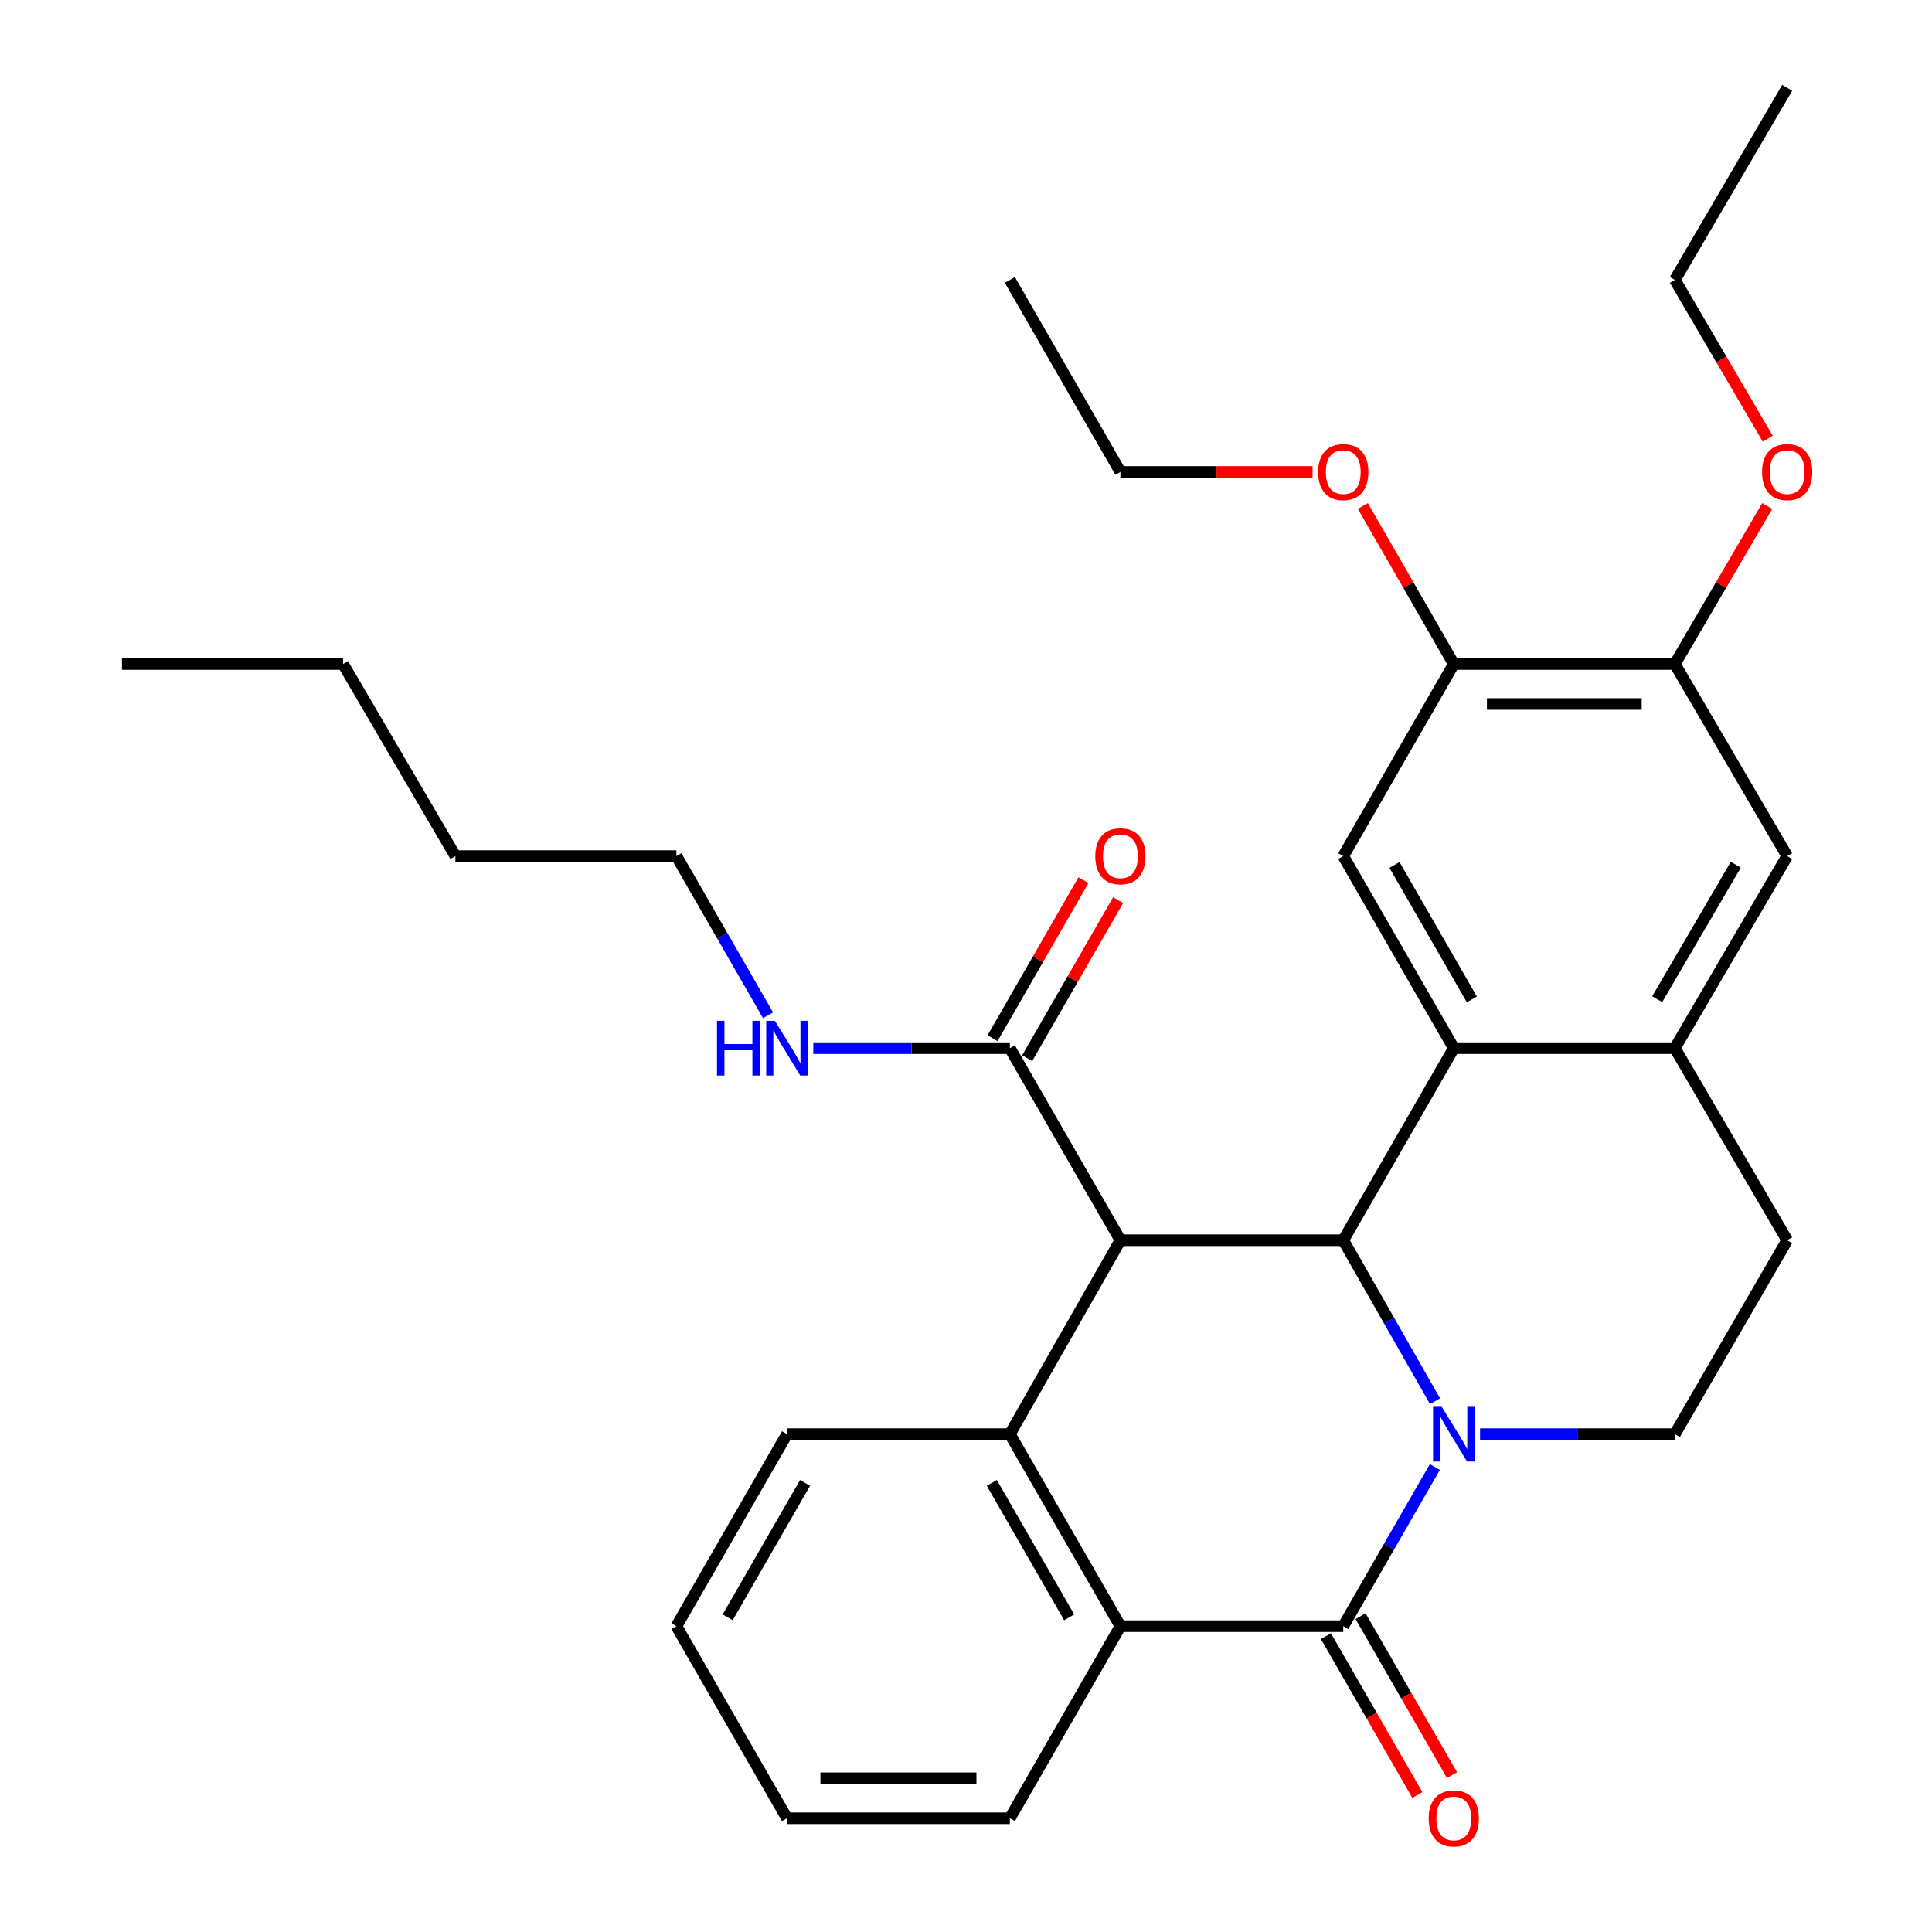 <?xml version='1.0' encoding='iso-8859-1'?>
<svg version='1.1' baseProfile='full'
              xmlns='http://www.w3.org/2000/svg'
                      xmlns:rdkit='http://www.rdkit.org/xml'
                      xmlns:xlink='http://www.w3.org/1999/xlink'
                  xml:space='preserve'
width='1000px' height='1000px' viewBox='0 0 1000 1000'>
<!-- END OF HEADER -->
<rect style='opacity:1.0;fill:#FFFFFF;stroke:none' width='1000' height='1000' x='0' y='0'> </rect>
<path class='bond-1' d='M 742.761,725.263 L 719.015,683.605' style='fill:none;fill-rule:evenodd;stroke:#0000FF;stroke-width:6px;stroke-linecap:butt;stroke-linejoin:miter;stroke-opacity:1' />
<path class='bond-1' d='M 719.015,683.605 L 695.268,641.947' style='fill:none;fill-rule:evenodd;stroke:#000000;stroke-width:6px;stroke-linecap:butt;stroke-linejoin:miter;stroke-opacity:1' />
<path class='bond-2' d='M 742.679,759.338 L 718.973,800.523' style='fill:none;fill-rule:evenodd;stroke:#0000FF;stroke-width:6px;stroke-linecap:butt;stroke-linejoin:miter;stroke-opacity:1' />
<path class='bond-2' d='M 718.973,800.523 L 695.268,841.709' style='fill:none;fill-rule:evenodd;stroke:#000000;stroke-width:6px;stroke-linecap:butt;stroke-linejoin:miter;stroke-opacity:1' />
<path class='bond-9' d='M 766.08,742.311 L 816.491,742.311' style='fill:none;fill-rule:evenodd;stroke:#0000FF;stroke-width:6px;stroke-linecap:butt;stroke-linejoin:miter;stroke-opacity:1' />
<path class='bond-9' d='M 816.491,742.311 L 866.901,742.311' style='fill:none;fill-rule:evenodd;stroke:#000000;stroke-width:6px;stroke-linecap:butt;stroke-linejoin:miter;stroke-opacity:1' />
<path class='bond-0' d='M 579.915,641.947 L 695.268,641.947' style='fill:none;fill-rule:evenodd;stroke:#000000;stroke-width:6px;stroke-linecap:butt;stroke-linejoin:miter;stroke-opacity:1' />
<path class='bond-6' d='M 579.915,641.947 L 522.703,542.526' style='fill:none;fill-rule:evenodd;stroke:#000000;stroke-width:6px;stroke-linecap:butt;stroke-linejoin:miter;stroke-opacity:1' />
<path class='bond-32' d='M 579.915,641.947 L 522.703,742.311' style='fill:none;fill-rule:evenodd;stroke:#000000;stroke-width:6px;stroke-linecap:butt;stroke-linejoin:miter;stroke-opacity:1' />
<path class='bond-3' d='M 695.268,641.947 L 752.479,542.526' style='fill:none;fill-rule:evenodd;stroke:#000000;stroke-width:6px;stroke-linecap:butt;stroke-linejoin:miter;stroke-opacity:1' />
<path class='bond-5' d='M 695.268,841.709 L 579.915,841.709' style='fill:none;fill-rule:evenodd;stroke:#000000;stroke-width:6px;stroke-linecap:butt;stroke-linejoin:miter;stroke-opacity:1' />
<path class='bond-13' d='M 686.301,846.869 L 709.961,887.986' style='fill:none;fill-rule:evenodd;stroke:#000000;stroke-width:6px;stroke-linecap:butt;stroke-linejoin:miter;stroke-opacity:1' />
<path class='bond-13' d='M 709.961,887.986 L 733.622,929.102' style='fill:none;fill-rule:evenodd;stroke:#FF0000;stroke-width:6px;stroke-linecap:butt;stroke-linejoin:miter;stroke-opacity:1' />
<path class='bond-13' d='M 704.235,836.549 L 727.895,877.666' style='fill:none;fill-rule:evenodd;stroke:#000000;stroke-width:6px;stroke-linecap:butt;stroke-linejoin:miter;stroke-opacity:1' />
<path class='bond-13' d='M 727.895,877.666 L 751.556,918.783' style='fill:none;fill-rule:evenodd;stroke:#FF0000;stroke-width:6px;stroke-linecap:butt;stroke-linejoin:miter;stroke-opacity:1' />
<path class='bond-8' d='M 752.479,542.526 L 695.268,443.116' style='fill:none;fill-rule:evenodd;stroke:#000000;stroke-width:6px;stroke-linecap:butt;stroke-linejoin:miter;stroke-opacity:1' />
<path class='bond-8' d='M 761.831,517.294 L 721.783,447.707' style='fill:none;fill-rule:evenodd;stroke:#000000;stroke-width:6px;stroke-linecap:butt;stroke-linejoin:miter;stroke-opacity:1' />
<path class='bond-31' d='M 752.479,542.526 L 866.901,542.526' style='fill:none;fill-rule:evenodd;stroke:#000000;stroke-width:6px;stroke-linecap:butt;stroke-linejoin:miter;stroke-opacity:1' />
<path class='bond-4' d='M 522.703,742.311 L 579.915,841.709' style='fill:none;fill-rule:evenodd;stroke:#000000;stroke-width:6px;stroke-linecap:butt;stroke-linejoin:miter;stroke-opacity:1' />
<path class='bond-4' d='M 513.352,767.542 L 553.4,837.121' style='fill:none;fill-rule:evenodd;stroke:#000000;stroke-width:6px;stroke-linecap:butt;stroke-linejoin:miter;stroke-opacity:1' />
<path class='bond-17' d='M 522.703,742.311 L 407.339,742.311' style='fill:none;fill-rule:evenodd;stroke:#000000;stroke-width:6px;stroke-linecap:butt;stroke-linejoin:miter;stroke-opacity:1' />
<path class='bond-20' d='M 579.915,841.709 L 522.703,941.13' style='fill:none;fill-rule:evenodd;stroke:#000000;stroke-width:6px;stroke-linecap:butt;stroke-linejoin:miter;stroke-opacity:1' />
<path class='bond-15' d='M 531.67,547.686 L 555.203,506.795' style='fill:none;fill-rule:evenodd;stroke:#000000;stroke-width:6px;stroke-linecap:butt;stroke-linejoin:miter;stroke-opacity:1' />
<path class='bond-15' d='M 555.203,506.795 L 578.737,465.904' style='fill:none;fill-rule:evenodd;stroke:#FF0000;stroke-width:6px;stroke-linecap:butt;stroke-linejoin:miter;stroke-opacity:1' />
<path class='bond-15' d='M 513.737,537.365 L 537.27,496.474' style='fill:none;fill-rule:evenodd;stroke:#000000;stroke-width:6px;stroke-linecap:butt;stroke-linejoin:miter;stroke-opacity:1' />
<path class='bond-15' d='M 537.27,496.474 L 560.803,455.583' style='fill:none;fill-rule:evenodd;stroke:#FF0000;stroke-width:6px;stroke-linecap:butt;stroke-linejoin:miter;stroke-opacity:1' />
<path class='bond-16' d='M 522.703,542.526 L 471.833,542.526' style='fill:none;fill-rule:evenodd;stroke:#000000;stroke-width:6px;stroke-linecap:butt;stroke-linejoin:miter;stroke-opacity:1' />
<path class='bond-16' d='M 471.833,542.526 L 420.963,542.526' style='fill:none;fill-rule:evenodd;stroke:#0000FF;stroke-width:6px;stroke-linecap:butt;stroke-linejoin:miter;stroke-opacity:1' />
<path class='bond-7' d='M 866.901,542.526 L 925.044,641.947' style='fill:none;fill-rule:evenodd;stroke:#000000;stroke-width:6px;stroke-linecap:butt;stroke-linejoin:miter;stroke-opacity:1' />
<path class='bond-11' d='M 866.901,542.526 L 925.044,443.116' style='fill:none;fill-rule:evenodd;stroke:#000000;stroke-width:6px;stroke-linecap:butt;stroke-linejoin:miter;stroke-opacity:1' />
<path class='bond-11' d='M 857.762,517.168 L 898.462,447.581' style='fill:none;fill-rule:evenodd;stroke:#000000;stroke-width:6px;stroke-linecap:butt;stroke-linejoin:miter;stroke-opacity:1' />
<path class='bond-10' d='M 695.268,443.116 L 752.479,343.695' style='fill:none;fill-rule:evenodd;stroke:#000000;stroke-width:6px;stroke-linecap:butt;stroke-linejoin:miter;stroke-opacity:1' />
<path class='bond-14' d='M 866.901,742.311 L 925.044,641.947' style='fill:none;fill-rule:evenodd;stroke:#000000;stroke-width:6px;stroke-linecap:butt;stroke-linejoin:miter;stroke-opacity:1' />
<path class='bond-18' d='M 752.479,343.695 L 728.945,302.798' style='fill:none;fill-rule:evenodd;stroke:#000000;stroke-width:6px;stroke-linecap:butt;stroke-linejoin:miter;stroke-opacity:1' />
<path class='bond-18' d='M 728.945,302.798 L 705.412,261.902' style='fill:none;fill-rule:evenodd;stroke:#FF0000;stroke-width:6px;stroke-linecap:butt;stroke-linejoin:miter;stroke-opacity:1' />
<path class='bond-33' d='M 752.479,343.695 L 866.901,343.695' style='fill:none;fill-rule:evenodd;stroke:#000000;stroke-width:6px;stroke-linecap:butt;stroke-linejoin:miter;stroke-opacity:1' />
<path class='bond-33' d='M 769.642,364.386 L 849.738,364.386' style='fill:none;fill-rule:evenodd;stroke:#000000;stroke-width:6px;stroke-linecap:butt;stroke-linejoin:miter;stroke-opacity:1' />
<path class='bond-12' d='M 925.044,443.116 L 866.901,343.695' style='fill:none;fill-rule:evenodd;stroke:#000000;stroke-width:6px;stroke-linecap:butt;stroke-linejoin:miter;stroke-opacity:1' />
<path class='bond-19' d='M 866.901,343.695 L 890.815,302.804' style='fill:none;fill-rule:evenodd;stroke:#000000;stroke-width:6px;stroke-linecap:butt;stroke-linejoin:miter;stroke-opacity:1' />
<path class='bond-19' d='M 890.815,302.804 L 914.728,261.913' style='fill:none;fill-rule:evenodd;stroke:#FF0000;stroke-width:6px;stroke-linecap:butt;stroke-linejoin:miter;stroke-opacity:1' />
<path class='bond-21' d='M 397.539,525.498 L 373.833,484.307' style='fill:none;fill-rule:evenodd;stroke:#0000FF;stroke-width:6px;stroke-linecap:butt;stroke-linejoin:miter;stroke-opacity:1' />
<path class='bond-21' d='M 373.833,484.307 L 350.127,443.116' style='fill:none;fill-rule:evenodd;stroke:#000000;stroke-width:6px;stroke-linecap:butt;stroke-linejoin:miter;stroke-opacity:1' />
<path class='bond-34' d='M 407.339,742.311 L 350.127,841.709' style='fill:none;fill-rule:evenodd;stroke:#000000;stroke-width:6px;stroke-linecap:butt;stroke-linejoin:miter;stroke-opacity:1' />
<path class='bond-34' d='M 416.69,767.542 L 376.642,837.121' style='fill:none;fill-rule:evenodd;stroke:#000000;stroke-width:6px;stroke-linecap:butt;stroke-linejoin:miter;stroke-opacity:1' />
<path class='bond-22' d='M 679.384,244.274 L 629.649,244.274' style='fill:none;fill-rule:evenodd;stroke:#FF0000;stroke-width:6px;stroke-linecap:butt;stroke-linejoin:miter;stroke-opacity:1' />
<path class='bond-22' d='M 629.649,244.274 L 579.915,244.274' style='fill:none;fill-rule:evenodd;stroke:#000000;stroke-width:6px;stroke-linecap:butt;stroke-linejoin:miter;stroke-opacity:1' />
<path class='bond-23' d='M 914.983,227.075 L 890.942,185.975' style='fill:none;fill-rule:evenodd;stroke:#FF0000;stroke-width:6px;stroke-linecap:butt;stroke-linejoin:miter;stroke-opacity:1' />
<path class='bond-23' d='M 890.942,185.975 L 866.901,144.876' style='fill:none;fill-rule:evenodd;stroke:#000000;stroke-width:6px;stroke-linecap:butt;stroke-linejoin:miter;stroke-opacity:1' />
<path class='bond-27' d='M 522.703,941.13 L 407.339,941.13' style='fill:none;fill-rule:evenodd;stroke:#000000;stroke-width:6px;stroke-linecap:butt;stroke-linejoin:miter;stroke-opacity:1' />
<path class='bond-27' d='M 505.399,920.439 L 424.643,920.439' style='fill:none;fill-rule:evenodd;stroke:#000000;stroke-width:6px;stroke-linecap:butt;stroke-linejoin:miter;stroke-opacity:1' />
<path class='bond-24' d='M 350.127,443.116 L 235.705,443.116' style='fill:none;fill-rule:evenodd;stroke:#000000;stroke-width:6px;stroke-linecap:butt;stroke-linejoin:miter;stroke-opacity:1' />
<path class='bond-28' d='M 579.915,244.274 L 522.703,144.876' style='fill:none;fill-rule:evenodd;stroke:#000000;stroke-width:6px;stroke-linecap:butt;stroke-linejoin:miter;stroke-opacity:1' />
<path class='bond-29' d='M 866.901,144.876 L 925.044,45.455' style='fill:none;fill-rule:evenodd;stroke:#000000;stroke-width:6px;stroke-linecap:butt;stroke-linejoin:miter;stroke-opacity:1' />
<path class='bond-25' d='M 235.705,443.116 L 177.563,343.695' style='fill:none;fill-rule:evenodd;stroke:#000000;stroke-width:6px;stroke-linecap:butt;stroke-linejoin:miter;stroke-opacity:1' />
<path class='bond-30' d='M 177.563,343.695 L 63.141,343.695' style='fill:none;fill-rule:evenodd;stroke:#000000;stroke-width:6px;stroke-linecap:butt;stroke-linejoin:miter;stroke-opacity:1' />
<path class='bond-26' d='M 350.127,841.709 L 407.339,941.13' style='fill:none;fill-rule:evenodd;stroke:#000000;stroke-width:6px;stroke-linecap:butt;stroke-linejoin:miter;stroke-opacity:1' />
<path  class='atom-0' d='M 746.219 728.151
L 755.499 743.151
Q 756.419 744.631, 757.899 747.311
Q 759.379 749.991, 759.459 750.151
L 759.459 728.151
L 763.219 728.151
L 763.219 756.471
L 759.339 756.471
L 749.379 740.071
Q 748.219 738.151, 746.979 735.951
Q 745.779 733.751, 745.419 733.071
L 745.419 756.471
L 741.739 756.471
L 741.739 728.151
L 746.219 728.151
' fill='#0000FF'/>
<path  class='atom-14' d='M 739.479 941.21
Q 739.479 934.41, 742.839 930.61
Q 746.199 926.81, 752.479 926.81
Q 758.759 926.81, 762.119 930.61
Q 765.479 934.41, 765.479 941.21
Q 765.479 948.09, 762.079 952.01
Q 758.679 955.89, 752.479 955.89
Q 746.239 955.89, 742.839 952.01
Q 739.479 948.13, 739.479 941.21
M 752.479 952.69
Q 756.799 952.69, 759.119 949.81
Q 761.479 946.89, 761.479 941.21
Q 761.479 935.65, 759.119 932.85
Q 756.799 930.01, 752.479 930.01
Q 748.159 930.01, 745.799 932.81
Q 743.479 935.61, 743.479 941.21
Q 743.479 946.93, 745.799 949.81
Q 748.159 952.69, 752.479 952.69
' fill='#FF0000'/>
<path  class='atom-16' d='M 566.915 443.196
Q 566.915 436.396, 570.275 432.596
Q 573.635 428.796, 579.915 428.796
Q 586.195 428.796, 589.555 432.596
Q 592.915 436.396, 592.915 443.196
Q 592.915 450.076, 589.515 453.996
Q 586.115 457.876, 579.915 457.876
Q 573.675 457.876, 570.275 453.996
Q 566.915 450.116, 566.915 443.196
M 579.915 454.676
Q 584.235 454.676, 586.555 451.796
Q 588.915 448.876, 588.915 443.196
Q 588.915 437.636, 586.555 434.836
Q 584.235 431.996, 579.915 431.996
Q 575.595 431.996, 573.235 434.796
Q 570.915 437.596, 570.915 443.196
Q 570.915 448.916, 573.235 451.796
Q 575.595 454.676, 579.915 454.676
' fill='#FF0000'/>
<path  class='atom-17' d='M 371.119 528.366
L 374.959 528.366
L 374.959 540.406
L 389.439 540.406
L 389.439 528.366
L 393.279 528.366
L 393.279 556.686
L 389.439 556.686
L 389.439 543.606
L 374.959 543.606
L 374.959 556.686
L 371.119 556.686
L 371.119 528.366
' fill='#0000FF'/>
<path  class='atom-17' d='M 401.079 528.366
L 410.359 543.366
Q 411.279 544.846, 412.759 547.526
Q 414.239 550.206, 414.319 550.366
L 414.319 528.366
L 418.079 528.366
L 418.079 556.686
L 414.199 556.686
L 404.239 540.286
Q 403.079 538.366, 401.839 536.166
Q 400.639 533.966, 400.279 533.286
L 400.279 556.686
L 396.599 556.686
L 396.599 528.366
L 401.079 528.366
' fill='#0000FF'/>
<path  class='atom-19' d='M 682.268 244.354
Q 682.268 237.554, 685.628 233.754
Q 688.988 229.954, 695.268 229.954
Q 701.548 229.954, 704.908 233.754
Q 708.268 237.554, 708.268 244.354
Q 708.268 251.234, 704.868 255.154
Q 701.468 259.034, 695.268 259.034
Q 689.028 259.034, 685.628 255.154
Q 682.268 251.274, 682.268 244.354
M 695.268 255.834
Q 699.588 255.834, 701.908 252.954
Q 704.268 250.034, 704.268 244.354
Q 704.268 238.794, 701.908 235.994
Q 699.588 233.154, 695.268 233.154
Q 690.948 233.154, 688.588 235.954
Q 686.268 238.754, 686.268 244.354
Q 686.268 250.074, 688.588 252.954
Q 690.948 255.834, 695.268 255.834
' fill='#FF0000'/>
<path  class='atom-20' d='M 912.044 244.354
Q 912.044 237.554, 915.404 233.754
Q 918.764 229.954, 925.044 229.954
Q 931.324 229.954, 934.684 233.754
Q 938.044 237.554, 938.044 244.354
Q 938.044 251.234, 934.644 255.154
Q 931.244 259.034, 925.044 259.034
Q 918.804 259.034, 915.404 255.154
Q 912.044 251.274, 912.044 244.354
M 925.044 255.834
Q 929.364 255.834, 931.684 252.954
Q 934.044 250.034, 934.044 244.354
Q 934.044 238.794, 931.684 235.994
Q 929.364 233.154, 925.044 233.154
Q 920.724 233.154, 918.364 235.954
Q 916.044 238.754, 916.044 244.354
Q 916.044 250.074, 918.364 252.954
Q 920.724 255.834, 925.044 255.834
' fill='#FF0000'/>
</svg>
